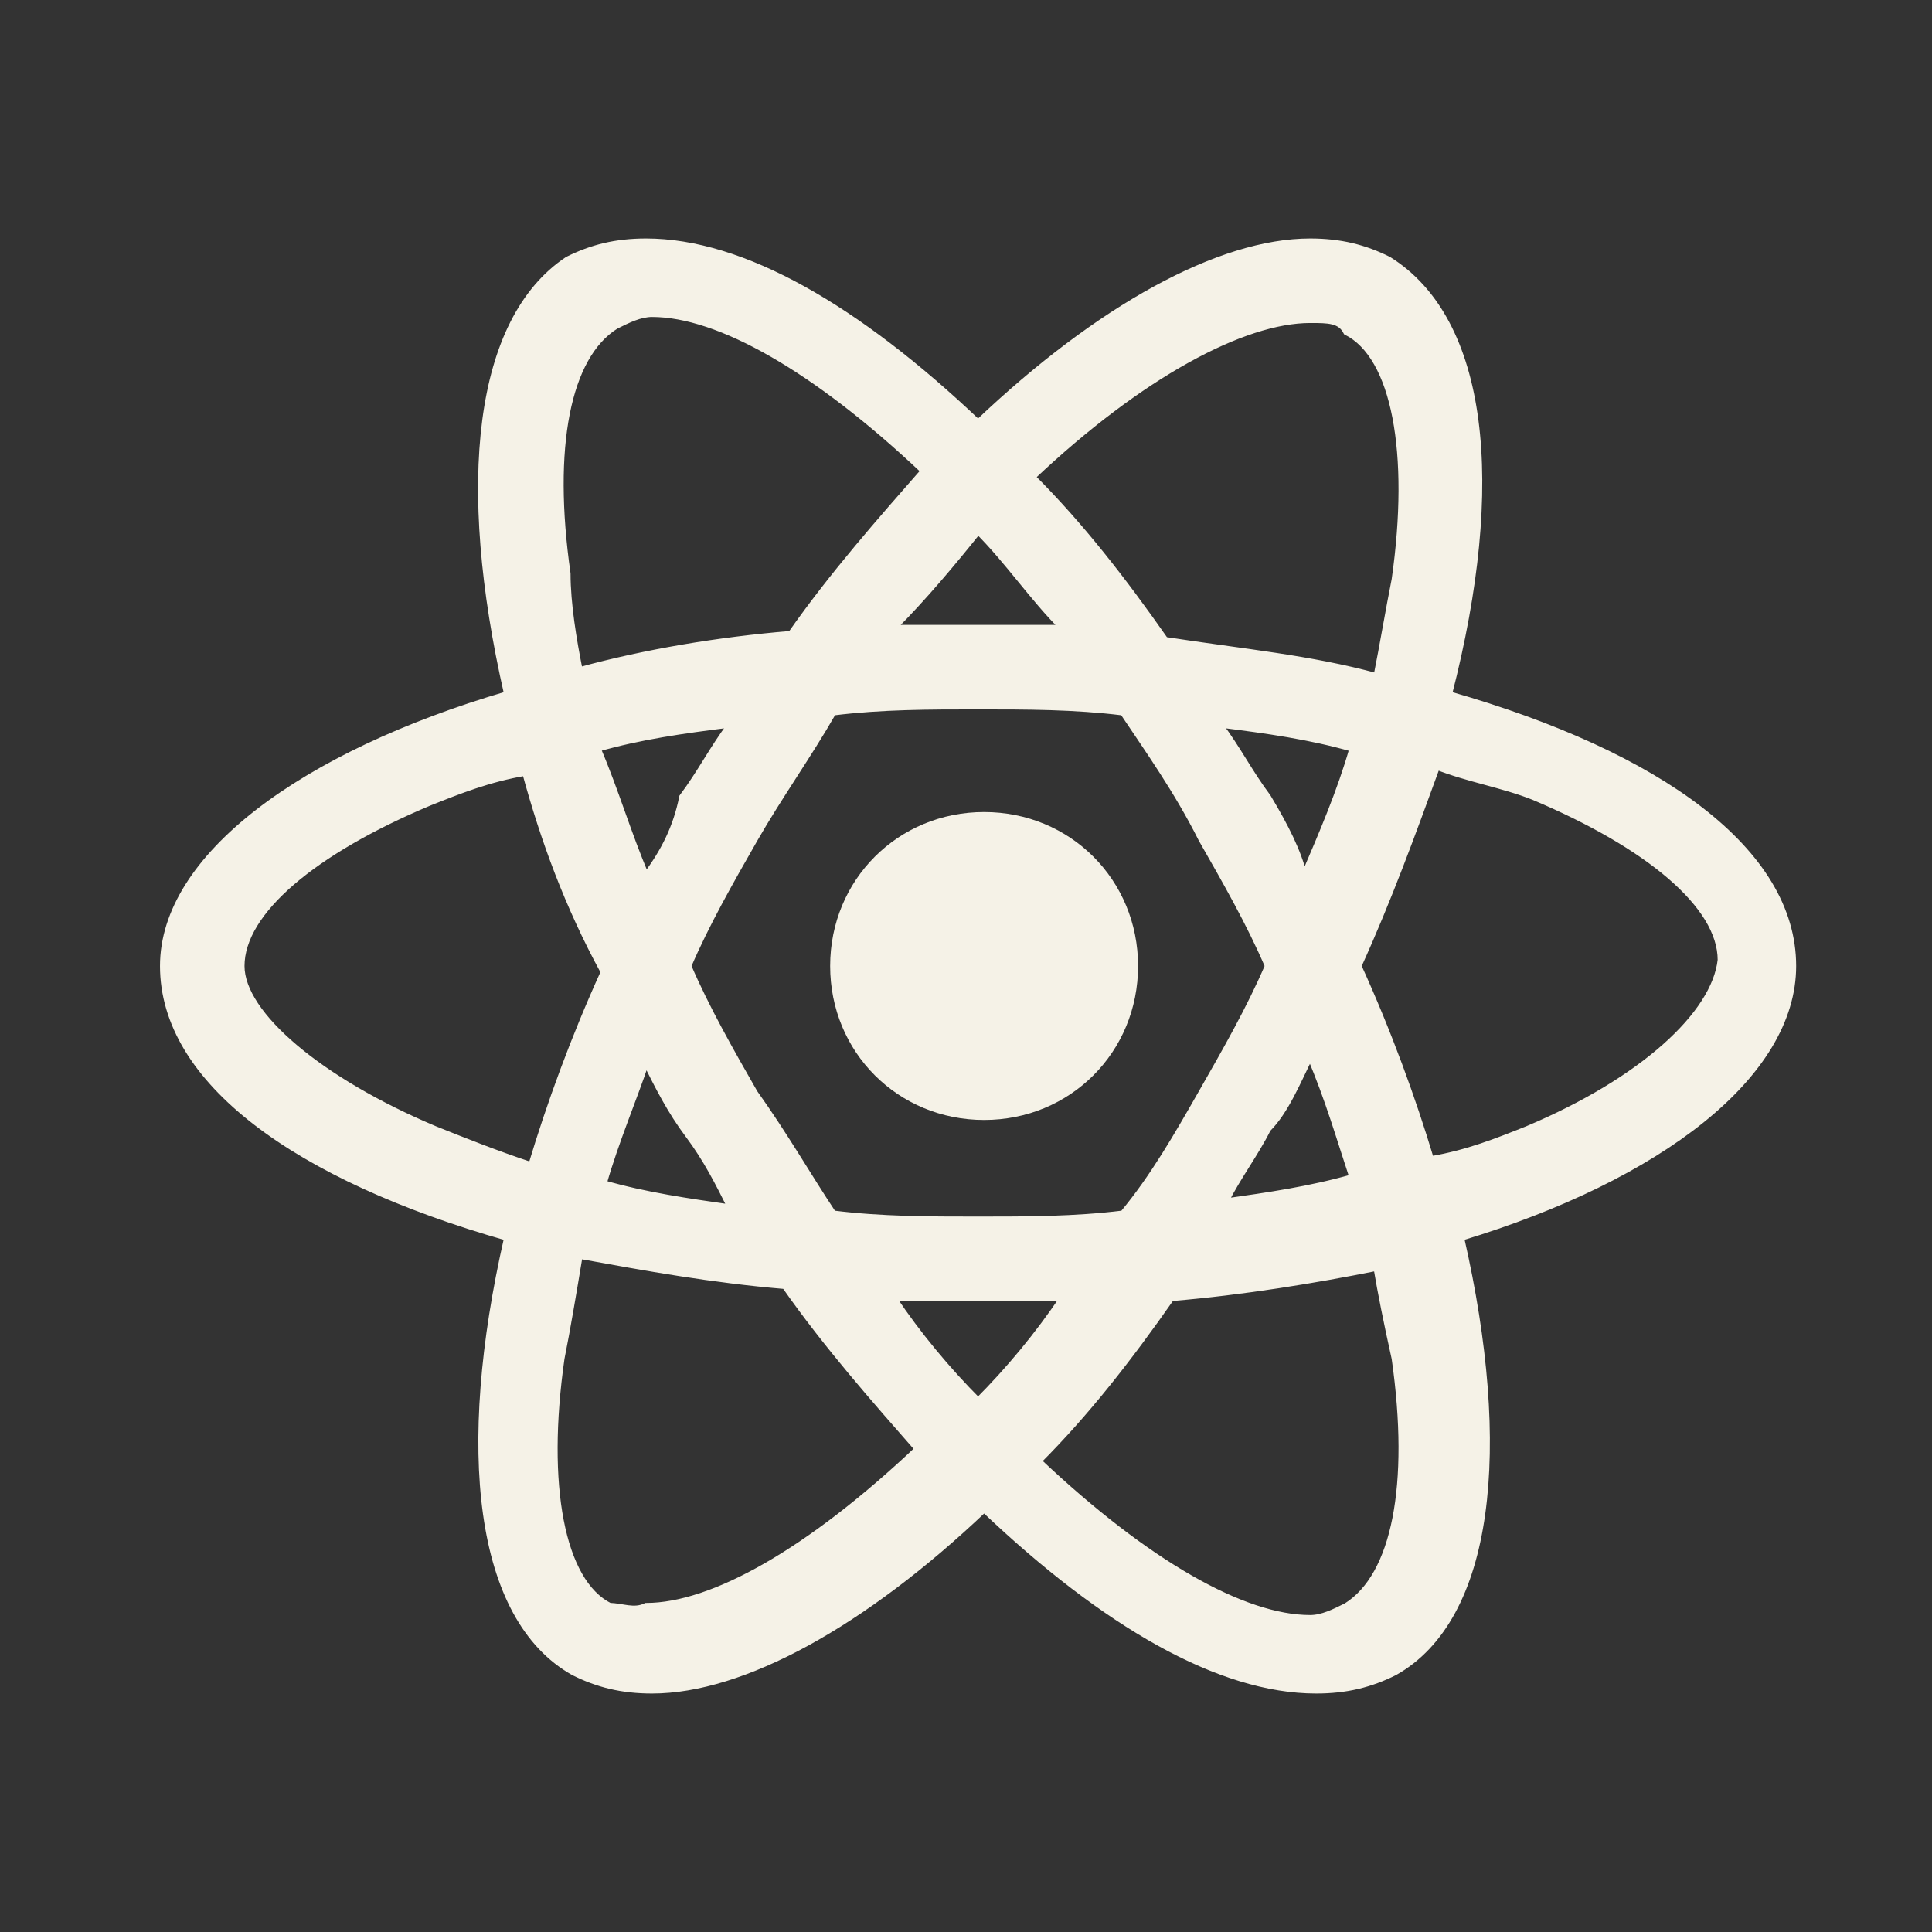 <svg version="1.2" xmlns="http://www.w3.org/2000/svg" viewBox="0 0 32 32" width="48" height="48">
	<rect x="0" y="0" width="32" height="32" fill="#333333" stroke="none"/>
	<title>expertise-react-svg</title>
	<style>
		.s0 { fill: #f5f2e7; stroke: #f5f2e7; stroke-width: 0.1; } 
	</style>
	<g id="Layer">
		<path id="Layer" fill-rule="evenodd" class="s0" d="m24.2 20.5c0.8 3.5 0.5 6.3-1.1 7.2-0.4 0.2-0.8 0.3-1.3 0.3-1.6 0-3.5-1.1-5.5-3-2 1.9-4 3-5.5 3-0.5 0-0.9-0.1-1.3-0.3-1.6-0.9-1.9-3.7-1.1-7.2-3.5-1-5.7-2.6-5.7-4.5 0-1.8 2.3-3.5 5.7-4.5-0.8-3.5-0.5-6.2 1-7.2 0.4-0.2 0.8-0.3 1.3-0.3 1.6 0 3.5 1.1 5.5 3 2-1.9 4-3 5.5-3 0.5 0 0.9 0.1 1.3 0.3 1.6 1 1.9 3.7 1 7.2 3.5 1 5.7 2.6 5.7 4.5 0 1.8-2.2 3.5-5.5 4.5zm-7.1-12.6c0.8 0.8 1.5 1.7 2.2 2.7 1.3 0.2 2.4 0.3 3.5 0.6 0.1-0.5 0.2-1.1 0.3-1.6 0.3-2.1 0-3.7-0.8-4.1-0.1-0.2-0.3-0.2-0.6-0.2-1.1 0-2.8 0.9-4.6 2.6zm3.9 8.1c-0.3-0.7-0.7-1.4-1.1-2.1-0.4-0.8-0.9-1.5-1.3-2.1-0.8-0.1-1.6-0.1-2.4-0.1-0.8 0-1.6 0-2.4 0.1-0.4 0.7-0.9 1.4-1.3 2.1-0.4 0.7-0.8 1.4-1.1 2.1 0.3 0.7 0.7 1.4 1.1 2.1 0.5 0.7 0.9 1.4 1.3 2 0.8 0.1 1.6 0.1 2.4 0.1 0.8 0 1.6 0 2.4-0.1 0.5-0.6 0.9-1.3 1.3-2 0.4-0.7 0.8-1.4 1.1-2.1zm0 2.7c-0.2 0.4-0.5 0.8-0.7 1.2 0.7-0.1 1.4-0.2 2.1-0.4-0.2-0.6-0.4-1.3-0.7-2-0.2 0.4-0.4 0.9-0.7 1.2zm-3.4 2.8c-0.4 0-0.9 0-1.4 0-0.4 0-0.9 0-1.4 0 0.4 0.6 0.9 1.2 1.4 1.7 0.5-0.5 1-1.1 1.4-1.7zm-6.2-2.7c-0.3-0.4-0.5-0.8-0.7-1.2-0.2 0.6-0.5 1.3-0.7 2 0.7 0.2 1.4 0.3 2.1 0.4-0.2-0.4-0.4-0.8-0.7-1.2zm-0.1-5.6c0.3-0.4 0.5-0.8 0.8-1.2-0.8 0.1-1.5 0.2-2.2 0.4 0.3 0.7 0.5 1.4 0.8 2.1 0.3-0.4 0.5-0.8 0.6-1.3zm3.5-2.8c0.5 0 0.9 0 1.4 0 0.5 0 0.9 0 1.4 0-0.5-0.5-0.9-1.1-1.4-1.6-0.4 0.5-0.9 1.1-1.4 1.6zm6.8 4.1c0.3-0.7 0.6-1.4 0.8-2.1-0.7-0.2-1.4-0.3-2.2-0.4 0.3 0.4 0.5 0.8 0.8 1.2 0.3 0.5 0.5 0.9 0.6 1.3zm-12-3.4c1.1-0.3 2.3-0.5 3.5-0.6 0.7-1 1.5-1.9 2.2-2.7-1.8-1.7-3.4-2.6-4.5-2.6-0.2 0-0.4 0.1-0.6 0.2-0.8 0.5-1.1 2-0.8 4.1 0 0.5 0.1 1.1 0.2 1.6zm-0.8 8.2c0.3-1 0.7-2.1 1.2-3.2-0.6-1.1-1-2.2-1.3-3.3-0.6 0.1-1.1 0.3-1.6 0.5-1.9 0.8-3.1 1.8-3.1 2.7 0 0.8 1.3 1.9 3.2 2.7 0.5 0.2 1 0.4 1.6 0.6zm1.9 7.3c1.1 0 2.7-0.9 4.5-2.6-0.7-0.8-1.5-1.7-2.2-2.7-1.2-0.1-2.3-0.3-3.4-0.5-0.1 0.6-0.2 1.2-0.3 1.7-0.3 2.1 0 3.7 0.8 4.1 0.2 0 0.4 0.1 0.6 0zm12.1-5.6c-1 0.2-2.2 0.4-3.4 0.5-0.7 1-1.4 1.9-2.2 2.7 1.8 1.7 3.4 2.6 4.5 2.6 0.2 0 0.4-0.1 0.6-0.2 0.8-0.5 1.1-2 0.8-4.1q-0.2-0.9-0.3-1.5zm5.7-5.1c0-0.9-1.2-1.9-3.1-2.7-0.5-0.2-1.1-0.3-1.6-0.5-0.4 1.1-0.8 2.2-1.3 3.3 0.5 1.1 0.9 2.2 1.2 3.2 0.6-0.1 1.1-0.3 1.6-0.5 1.9-0.8 3.1-1.9 3.2-2.8z"/>
		<path id="Layer" class="s0" d="m16.3 18.5c1.4 0 2.5-1.1 2.5-2.5 0-1.4-1.1-2.5-2.5-2.5-1.4 0-2.5 1.1-2.5 2.5 0 1.4 1.1 2.5 2.5 2.5z"/>
	</g>
</svg>
